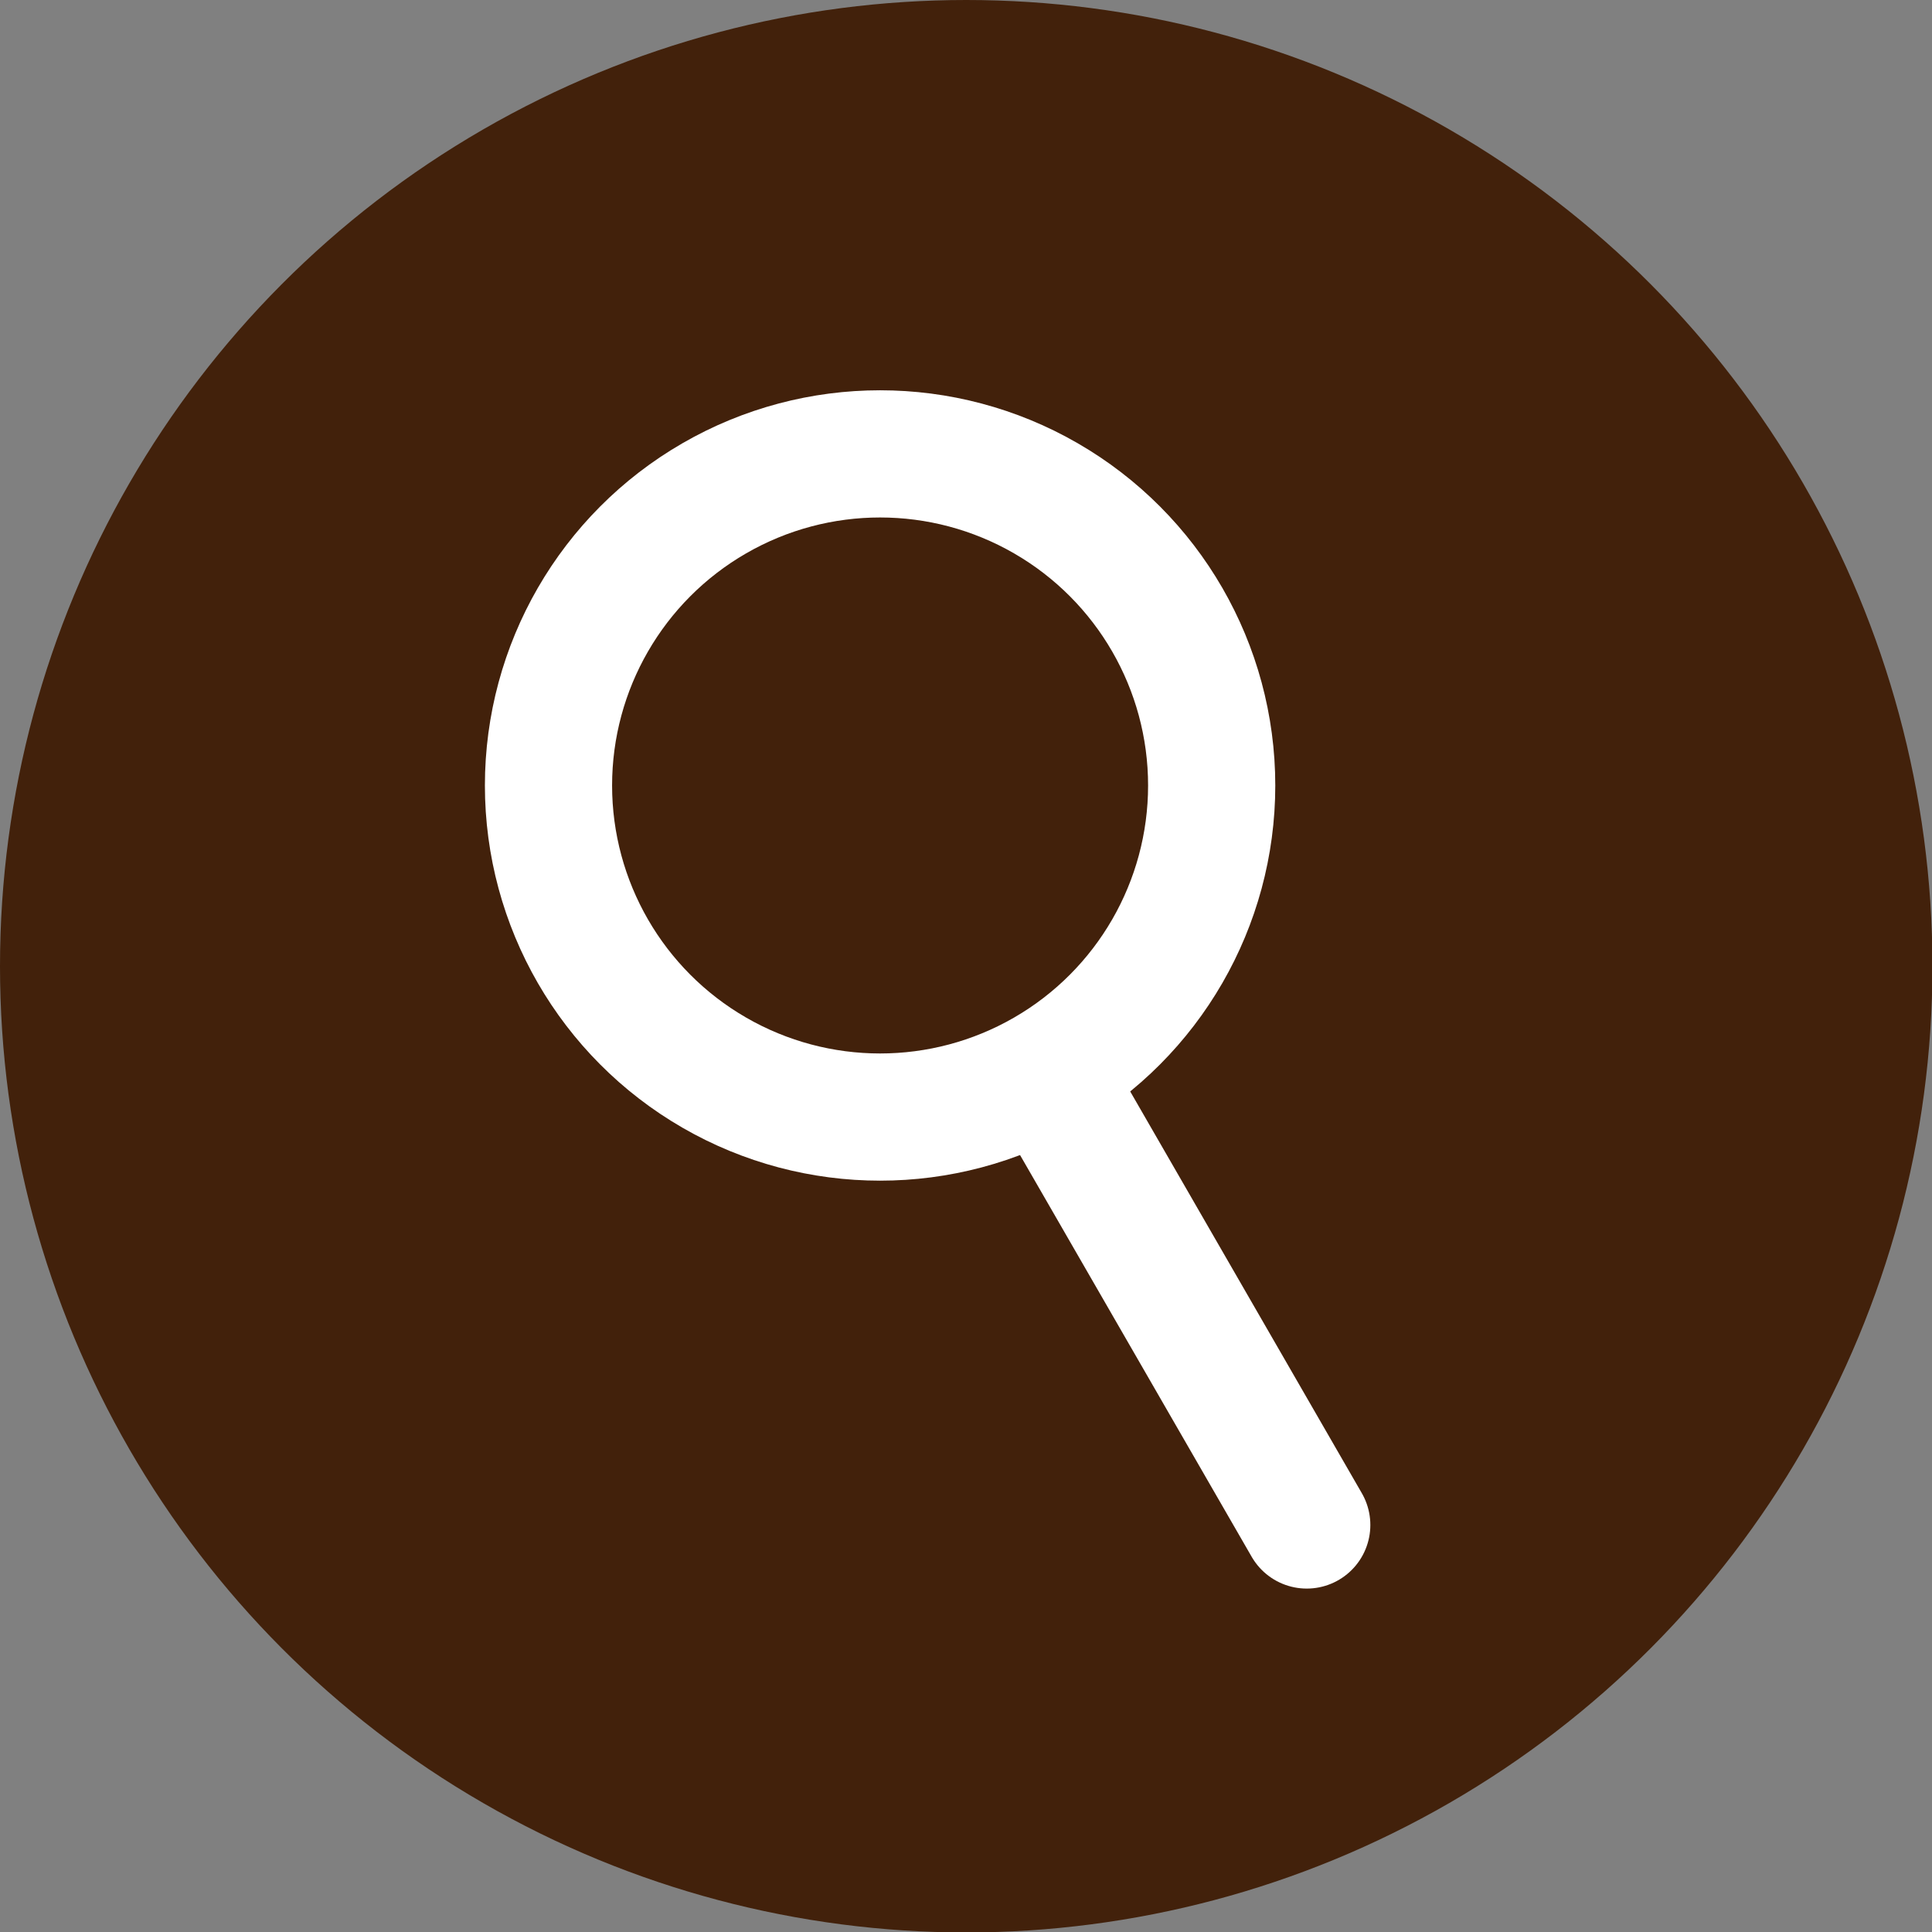 <?xml version="1.0" encoding="UTF-8"?>
<svg id="_レイヤー_2" data-name="レイヤー 2" xmlns="http://www.w3.org/2000/svg" viewBox="0 0 43.29 43.29">
  <rect x="0" y="0" width="43.29" height="43.29" fill="#808080" stroke="none"/>
  <defs>
    <style>
      .cls-1 {
        fill: #42210b;
      }

      .cls-2 {
        stroke-linecap: round;
        stroke-linejoin: round;
      }

      .cls-2, .cls-3 {
        fill: none;
        stroke: #fff;
        stroke-width: 2.85px;
      }

      .cls-3 {
        stroke-miterlimit: 10;
      }
    </style>
  </defs>
  <g id="_背景" data-name="背景">
    <circle class="cls-1" cx="21.65" cy="21.65" r="21.65"/>
    <g>
      <circle class="cls-3" cx="19.72" cy="17.6" r="7.43"/>
      <line class="cls-2" x1="23.82" y1="24.7" x2="29.28" y2="34.17"/>
    </g>
  </g>
</svg>